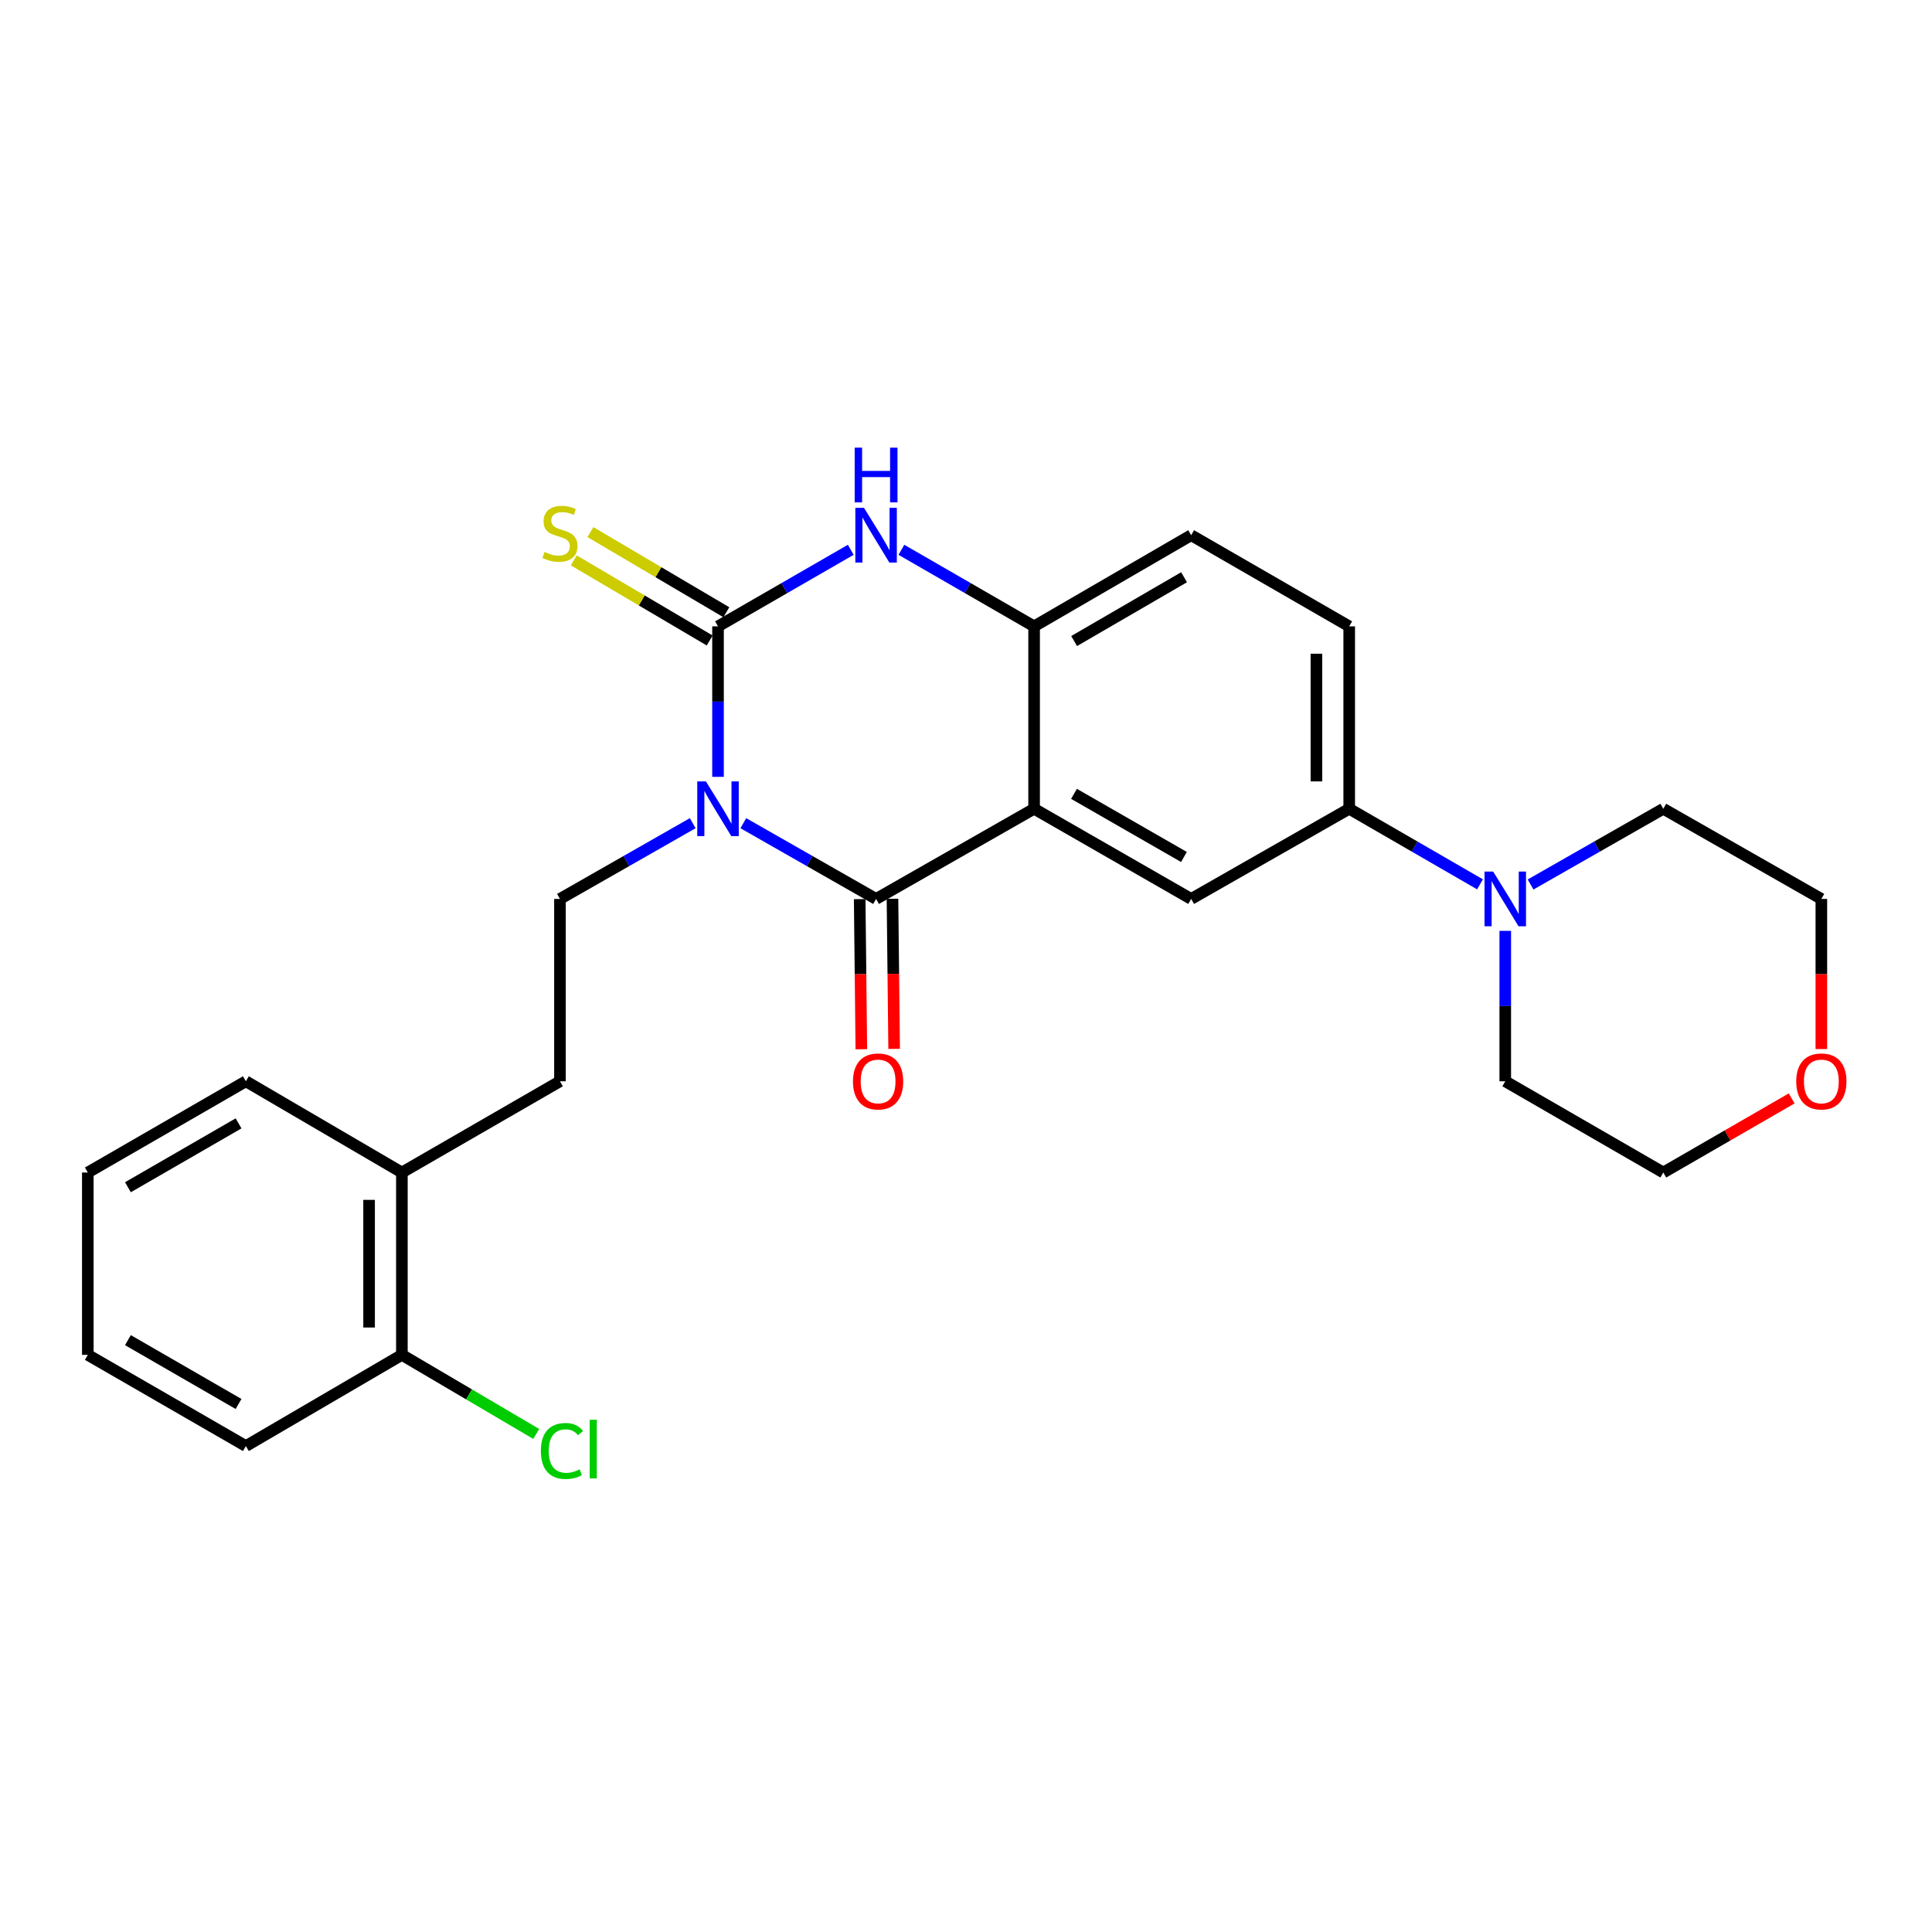 <?xml version='1.0' encoding='iso-8859-1'?>
<svg version='1.1' baseProfile='full'
              xmlns='http://www.w3.org/2000/svg'
                      xmlns:rdkit='http://www.rdkit.org/xml'
                      xmlns:xlink='http://www.w3.org/1999/xlink'
                  xml:space='preserve'
width='1000px' height='1000px' viewBox='0 0 1000 1000'>
<!-- END OF HEADER -->
<rect style='opacity:1.0;fill:#FFFFFF;stroke:none' width='1000' height='1000' x='0' y='0'> </rect>
<path class='bond-0' d='M 384.738,426.082 L 419.099,445.685' style='fill:none;fill-rule:evenodd;stroke:#0000FF;stroke-width:6px;stroke-linecap:butt;stroke-linejoin:miter;stroke-opacity:1' />
<path class='bond-0' d='M 419.099,445.685 L 453.461,465.288' style='fill:none;fill-rule:evenodd;stroke:#000000;stroke-width:6px;stroke-linecap:butt;stroke-linejoin:miter;stroke-opacity:1' />
<path class='bond-1' d='M 371.643,402.092 L 371.643,363.147' style='fill:none;fill-rule:evenodd;stroke:#0000FF;stroke-width:6px;stroke-linecap:butt;stroke-linejoin:miter;stroke-opacity:1' />
<path class='bond-1' d='M 371.643,363.147 L 371.643,324.203' style='fill:none;fill-rule:evenodd;stroke:#000000;stroke-width:6px;stroke-linecap:butt;stroke-linejoin:miter;stroke-opacity:1' />
<path class='bond-6' d='M 358.548,426.083 L 324.191,445.686' style='fill:none;fill-rule:evenodd;stroke:#0000FF;stroke-width:6px;stroke-linecap:butt;stroke-linejoin:miter;stroke-opacity:1' />
<path class='bond-6' d='M 324.191,445.686 L 289.834,465.288' style='fill:none;fill-rule:evenodd;stroke:#000000;stroke-width:6px;stroke-linecap:butt;stroke-linejoin:miter;stroke-opacity:1' />
<path class='bond-2' d='M 453.461,465.288 L 535.251,418.612' style='fill:none;fill-rule:evenodd;stroke:#000000;stroke-width:6px;stroke-linecap:butt;stroke-linejoin:miter;stroke-opacity:1' />
<path class='bond-10' d='M 444.973,465.382 L 445.4,504.232' style='fill:none;fill-rule:evenodd;stroke:#000000;stroke-width:6px;stroke-linecap:butt;stroke-linejoin:miter;stroke-opacity:1' />
<path class='bond-10' d='M 445.4,504.232 L 445.827,543.083' style='fill:none;fill-rule:evenodd;stroke:#FF0000;stroke-width:6px;stroke-linecap:butt;stroke-linejoin:miter;stroke-opacity:1' />
<path class='bond-10' d='M 461.949,465.195 L 462.376,504.046' style='fill:none;fill-rule:evenodd;stroke:#000000;stroke-width:6px;stroke-linecap:butt;stroke-linejoin:miter;stroke-opacity:1' />
<path class='bond-10' d='M 462.376,504.046 L 462.803,542.896' style='fill:none;fill-rule:evenodd;stroke:#FF0000;stroke-width:6px;stroke-linecap:butt;stroke-linejoin:miter;stroke-opacity:1' />
<path class='bond-3' d='M 371.643,324.203 L 406.001,304.388' style='fill:none;fill-rule:evenodd;stroke:#000000;stroke-width:6px;stroke-linecap:butt;stroke-linejoin:miter;stroke-opacity:1' />
<path class='bond-3' d='M 406.001,304.388 L 440.36,284.573' style='fill:none;fill-rule:evenodd;stroke:#0000FF;stroke-width:6px;stroke-linecap:butt;stroke-linejoin:miter;stroke-opacity:1' />
<path class='bond-9' d='M 375.953,316.89 L 340.776,296.154' style='fill:none;fill-rule:evenodd;stroke:#000000;stroke-width:6px;stroke-linecap:butt;stroke-linejoin:miter;stroke-opacity:1' />
<path class='bond-9' d='M 340.776,296.154 L 305.599,275.419' style='fill:none;fill-rule:evenodd;stroke:#CCCC00;stroke-width:6px;stroke-linecap:butt;stroke-linejoin:miter;stroke-opacity:1' />
<path class='bond-9' d='M 367.332,331.515 L 332.155,310.779' style='fill:none;fill-rule:evenodd;stroke:#000000;stroke-width:6px;stroke-linecap:butt;stroke-linejoin:miter;stroke-opacity:1' />
<path class='bond-9' d='M 332.155,310.779 L 296.978,290.044' style='fill:none;fill-rule:evenodd;stroke:#CCCC00;stroke-width:6px;stroke-linecap:butt;stroke-linejoin:miter;stroke-opacity:1' />
<path class='bond-5' d='M 535.251,418.612 L 616.541,465.288' style='fill:none;fill-rule:evenodd;stroke:#000000;stroke-width:6px;stroke-linecap:butt;stroke-linejoin:miter;stroke-opacity:1' />
<path class='bond-5' d='M 555.898,410.891 L 612.801,443.565' style='fill:none;fill-rule:evenodd;stroke:#000000;stroke-width:6px;stroke-linecap:butt;stroke-linejoin:miter;stroke-opacity:1' />
<path class='bond-26' d='M 535.251,418.612 L 535.251,324.203' style='fill:none;fill-rule:evenodd;stroke:#000000;stroke-width:6px;stroke-linecap:butt;stroke-linejoin:miter;stroke-opacity:1' />
<path class='bond-4' d='M 466.562,284.575 L 500.906,304.389' style='fill:none;fill-rule:evenodd;stroke:#0000FF;stroke-width:6px;stroke-linecap:butt;stroke-linejoin:miter;stroke-opacity:1' />
<path class='bond-4' d='M 500.906,304.389 L 535.251,324.203' style='fill:none;fill-rule:evenodd;stroke:#000000;stroke-width:6px;stroke-linecap:butt;stroke-linejoin:miter;stroke-opacity:1' />
<path class='bond-11' d='M 535.251,324.203 L 616.541,277.017' style='fill:none;fill-rule:evenodd;stroke:#000000;stroke-width:6px;stroke-linecap:butt;stroke-linejoin:miter;stroke-opacity:1' />
<path class='bond-11' d='M 555.967,331.807 L 612.87,298.777' style='fill:none;fill-rule:evenodd;stroke:#000000;stroke-width:6px;stroke-linecap:butt;stroke-linejoin:miter;stroke-opacity:1' />
<path class='bond-8' d='M 616.541,465.288 L 698.35,418.612' style='fill:none;fill-rule:evenodd;stroke:#000000;stroke-width:6px;stroke-linecap:butt;stroke-linejoin:miter;stroke-opacity:1' />
<path class='bond-12' d='M 289.834,465.288 L 289.834,559.669' style='fill:none;fill-rule:evenodd;stroke:#000000;stroke-width:6px;stroke-linecap:butt;stroke-linejoin:miter;stroke-opacity:1' />
<path class='bond-7' d='M 766.049,457.734 L 732.199,438.173' style='fill:none;fill-rule:evenodd;stroke:#0000FF;stroke-width:6px;stroke-linecap:butt;stroke-linejoin:miter;stroke-opacity:1' />
<path class='bond-7' d='M 732.199,438.173 L 698.35,418.612' style='fill:none;fill-rule:evenodd;stroke:#000000;stroke-width:6px;stroke-linecap:butt;stroke-linejoin:miter;stroke-opacity:1' />
<path class='bond-18' d='M 792.216,457.816 L 826.568,438.214' style='fill:none;fill-rule:evenodd;stroke:#0000FF;stroke-width:6px;stroke-linecap:butt;stroke-linejoin:miter;stroke-opacity:1' />
<path class='bond-18' d='M 826.568,438.214 L 860.92,418.612' style='fill:none;fill-rule:evenodd;stroke:#000000;stroke-width:6px;stroke-linecap:butt;stroke-linejoin:miter;stroke-opacity:1' />
<path class='bond-19' d='M 779.121,481.808 L 779.121,520.739' style='fill:none;fill-rule:evenodd;stroke:#0000FF;stroke-width:6px;stroke-linecap:butt;stroke-linejoin:miter;stroke-opacity:1' />
<path class='bond-19' d='M 779.121,520.739 L 779.121,559.669' style='fill:none;fill-rule:evenodd;stroke:#000000;stroke-width:6px;stroke-linecap:butt;stroke-linejoin:miter;stroke-opacity:1' />
<path class='bond-27' d='M 698.35,418.612 L 698.35,324.203' style='fill:none;fill-rule:evenodd;stroke:#000000;stroke-width:6px;stroke-linecap:butt;stroke-linejoin:miter;stroke-opacity:1' />
<path class='bond-27' d='M 681.373,404.451 L 681.373,338.364' style='fill:none;fill-rule:evenodd;stroke:#000000;stroke-width:6px;stroke-linecap:butt;stroke-linejoin:miter;stroke-opacity:1' />
<path class='bond-13' d='M 616.541,277.017 L 698.35,324.203' style='fill:none;fill-rule:evenodd;stroke:#000000;stroke-width:6px;stroke-linecap:butt;stroke-linejoin:miter;stroke-opacity:1' />
<path class='bond-14' d='M 289.834,559.669 L 208.016,606.893' style='fill:none;fill-rule:evenodd;stroke:#000000;stroke-width:6px;stroke-linecap:butt;stroke-linejoin:miter;stroke-opacity:1' />
<path class='bond-15' d='M 208.016,606.893 L 208.016,701.274' style='fill:none;fill-rule:evenodd;stroke:#000000;stroke-width:6px;stroke-linecap:butt;stroke-linejoin:miter;stroke-opacity:1' />
<path class='bond-15' d='M 191.039,621.05 L 191.039,687.117' style='fill:none;fill-rule:evenodd;stroke:#000000;stroke-width:6px;stroke-linecap:butt;stroke-linejoin:miter;stroke-opacity:1' />
<path class='bond-22' d='M 208.016,606.893 L 127.263,559.669' style='fill:none;fill-rule:evenodd;stroke:#000000;stroke-width:6px;stroke-linecap:butt;stroke-linejoin:miter;stroke-opacity:1' />
<path class='bond-17' d='M 208.016,701.274 L 242.782,721.738' style='fill:none;fill-rule:evenodd;stroke:#000000;stroke-width:6px;stroke-linecap:butt;stroke-linejoin:miter;stroke-opacity:1' />
<path class='bond-17' d='M 242.782,721.738 L 277.548,742.202' style='fill:none;fill-rule:evenodd;stroke:#00CC00;stroke-width:6px;stroke-linecap:butt;stroke-linejoin:miter;stroke-opacity:1' />
<path class='bond-23' d='M 208.016,701.274 L 127.263,748.478' style='fill:none;fill-rule:evenodd;stroke:#000000;stroke-width:6px;stroke-linecap:butt;stroke-linejoin:miter;stroke-opacity:1' />
<path class='bond-16' d='M 927.368,568.537 L 894.144,587.715' style='fill:none;fill-rule:evenodd;stroke:#FF0000;stroke-width:6px;stroke-linecap:butt;stroke-linejoin:miter;stroke-opacity:1' />
<path class='bond-16' d='M 894.144,587.715 L 860.92,606.893' style='fill:none;fill-rule:evenodd;stroke:#000000;stroke-width:6px;stroke-linecap:butt;stroke-linejoin:miter;stroke-opacity:1' />
<path class='bond-29' d='M 942.729,542.99 L 942.729,504.139' style='fill:none;fill-rule:evenodd;stroke:#FF0000;stroke-width:6px;stroke-linecap:butt;stroke-linejoin:miter;stroke-opacity:1' />
<path class='bond-29' d='M 942.729,504.139 L 942.729,465.288' style='fill:none;fill-rule:evenodd;stroke:#000000;stroke-width:6px;stroke-linecap:butt;stroke-linejoin:miter;stroke-opacity:1' />
<path class='bond-21' d='M 860.92,418.612 L 942.729,465.288' style='fill:none;fill-rule:evenodd;stroke:#000000;stroke-width:6px;stroke-linecap:butt;stroke-linejoin:miter;stroke-opacity:1' />
<path class='bond-20' d='M 779.121,559.669 L 860.92,606.893' style='fill:none;fill-rule:evenodd;stroke:#000000;stroke-width:6px;stroke-linecap:butt;stroke-linejoin:miter;stroke-opacity:1' />
<path class='bond-25' d='M 127.263,559.669 L 45.455,606.893' style='fill:none;fill-rule:evenodd;stroke:#000000;stroke-width:6px;stroke-linecap:butt;stroke-linejoin:miter;stroke-opacity:1' />
<path class='bond-25' d='M 123.479,581.456 L 66.213,614.512' style='fill:none;fill-rule:evenodd;stroke:#000000;stroke-width:6px;stroke-linecap:butt;stroke-linejoin:miter;stroke-opacity:1' />
<path class='bond-28' d='M 127.263,748.478 L 45.455,701.274' style='fill:none;fill-rule:evenodd;stroke:#000000;stroke-width:6px;stroke-linecap:butt;stroke-linejoin:miter;stroke-opacity:1' />
<path class='bond-28' d='M 123.477,726.693 L 66.21,693.65' style='fill:none;fill-rule:evenodd;stroke:#000000;stroke-width:6px;stroke-linecap:butt;stroke-linejoin:miter;stroke-opacity:1' />
<path class='bond-24' d='M 45.455,701.274 L 45.455,606.893' style='fill:none;fill-rule:evenodd;stroke:#000000;stroke-width:6px;stroke-linecap:butt;stroke-linejoin:miter;stroke-opacity:1' />
<path  class='atom-0' d='M 365.383 404.452
L 374.663 419.452
Q 375.583 420.932, 377.063 423.612
Q 378.543 426.292, 378.623 426.452
L 378.623 404.452
L 382.383 404.452
L 382.383 432.772
L 378.503 432.772
L 368.543 416.372
Q 367.383 414.452, 366.143 412.252
Q 364.943 410.052, 364.583 409.372
L 364.583 432.772
L 360.903 432.772
L 360.903 404.452
L 365.383 404.452
' fill='#0000FF'/>
<path  class='atom-4' d='M 447.201 262.857
L 456.481 277.857
Q 457.401 279.337, 458.881 282.017
Q 460.361 284.697, 460.441 284.857
L 460.441 262.857
L 464.201 262.857
L 464.201 291.177
L 460.321 291.177
L 450.361 274.777
Q 449.201 272.857, 447.961 270.657
Q 446.761 268.457, 446.401 267.777
L 446.401 291.177
L 442.721 291.177
L 442.721 262.857
L 447.201 262.857
' fill='#0000FF'/>
<path  class='atom-4' d='M 442.381 231.705
L 446.221 231.705
L 446.221 243.745
L 460.701 243.745
L 460.701 231.705
L 464.541 231.705
L 464.541 260.025
L 460.701 260.025
L 460.701 246.945
L 446.221 246.945
L 446.221 260.025
L 442.381 260.025
L 442.381 231.705
' fill='#0000FF'/>
<path  class='atom-8' d='M 772.861 451.128
L 782.141 466.128
Q 783.061 467.608, 784.541 470.288
Q 786.021 472.968, 786.101 473.128
L 786.101 451.128
L 789.861 451.128
L 789.861 479.448
L 785.981 479.448
L 776.021 463.048
Q 774.861 461.128, 773.621 458.928
Q 772.421 456.728, 772.061 456.048
L 772.061 479.448
L 768.381 479.448
L 768.381 451.128
L 772.861 451.128
' fill='#0000FF'/>
<path  class='atom-10' d='M 281.834 285.699
Q 282.154 285.819, 283.474 286.379
Q 284.794 286.939, 286.234 287.299
Q 287.714 287.619, 289.154 287.619
Q 291.834 287.619, 293.394 286.339
Q 294.954 285.019, 294.954 282.739
Q 294.954 281.179, 294.154 280.219
Q 293.394 279.259, 292.194 278.739
Q 290.994 278.219, 288.994 277.619
Q 286.474 276.859, 284.954 276.139
Q 283.474 275.419, 282.394 273.899
Q 281.354 272.379, 281.354 269.819
Q 281.354 266.259, 283.754 264.059
Q 286.194 261.859, 290.994 261.859
Q 294.274 261.859, 297.994 263.419
L 297.074 266.499
Q 293.674 265.099, 291.114 265.099
Q 288.354 265.099, 286.834 266.259
Q 285.314 267.379, 285.354 269.339
Q 285.354 270.859, 286.114 271.779
Q 286.914 272.699, 288.034 273.219
Q 289.194 273.739, 291.114 274.339
Q 293.674 275.139, 295.194 275.939
Q 296.714 276.739, 297.794 278.379
Q 298.914 279.979, 298.914 282.739
Q 298.914 286.659, 296.274 288.779
Q 293.674 290.859, 289.314 290.859
Q 286.794 290.859, 284.874 290.299
Q 282.994 289.779, 280.754 288.859
L 281.834 285.699
' fill='#CCCC00'/>
<path  class='atom-11' d='M 441.498 559.749
Q 441.498 552.949, 444.858 549.149
Q 448.218 545.349, 454.498 545.349
Q 460.778 545.349, 464.138 549.149
Q 467.498 552.949, 467.498 559.749
Q 467.498 566.629, 464.098 570.549
Q 460.698 574.429, 454.498 574.429
Q 448.258 574.429, 444.858 570.549
Q 441.498 566.669, 441.498 559.749
M 454.498 571.229
Q 458.818 571.229, 461.138 568.349
Q 463.498 565.429, 463.498 559.749
Q 463.498 554.189, 461.138 551.389
Q 458.818 548.549, 454.498 548.549
Q 450.178 548.549, 447.818 551.349
Q 445.498 554.149, 445.498 559.749
Q 445.498 565.469, 447.818 568.349
Q 450.178 571.229, 454.498 571.229
' fill='#FF0000'/>
<path  class='atom-17' d='M 929.729 559.749
Q 929.729 552.949, 933.089 549.149
Q 936.449 545.349, 942.729 545.349
Q 949.009 545.349, 952.369 549.149
Q 955.729 552.949, 955.729 559.749
Q 955.729 566.629, 952.329 570.549
Q 948.929 574.429, 942.729 574.429
Q 936.489 574.429, 933.089 570.549
Q 929.729 566.669, 929.729 559.749
M 942.729 571.229
Q 947.049 571.229, 949.369 568.349
Q 951.729 565.429, 951.729 559.749
Q 951.729 554.189, 949.369 551.389
Q 947.049 548.549, 942.729 548.549
Q 938.409 548.549, 936.049 551.349
Q 933.729 554.149, 933.729 559.749
Q 933.729 565.469, 936.049 568.349
Q 938.409 571.229, 942.729 571.229
' fill='#FF0000'/>
<path  class='atom-18' d='M 279.951 751.024
Q 279.951 743.984, 283.231 740.304
Q 286.551 736.584, 292.831 736.584
Q 298.671 736.584, 301.791 740.704
L 299.151 742.864
Q 296.871 739.864, 292.831 739.864
Q 288.551 739.864, 286.271 742.744
Q 284.031 745.584, 284.031 751.024
Q 284.031 756.624, 286.351 759.504
Q 288.711 762.384, 293.271 762.384
Q 296.391 762.384, 300.031 760.504
L 301.151 763.504
Q 299.671 764.464, 297.431 765.024
Q 295.191 765.584, 292.711 765.584
Q 286.551 765.584, 283.231 761.824
Q 279.951 758.064, 279.951 751.024
' fill='#00CC00'/>
<path  class='atom-18' d='M 305.231 734.864
L 308.911 734.864
L 308.911 765.224
L 305.231 765.224
L 305.231 734.864
' fill='#00CC00'/>
</svg>
